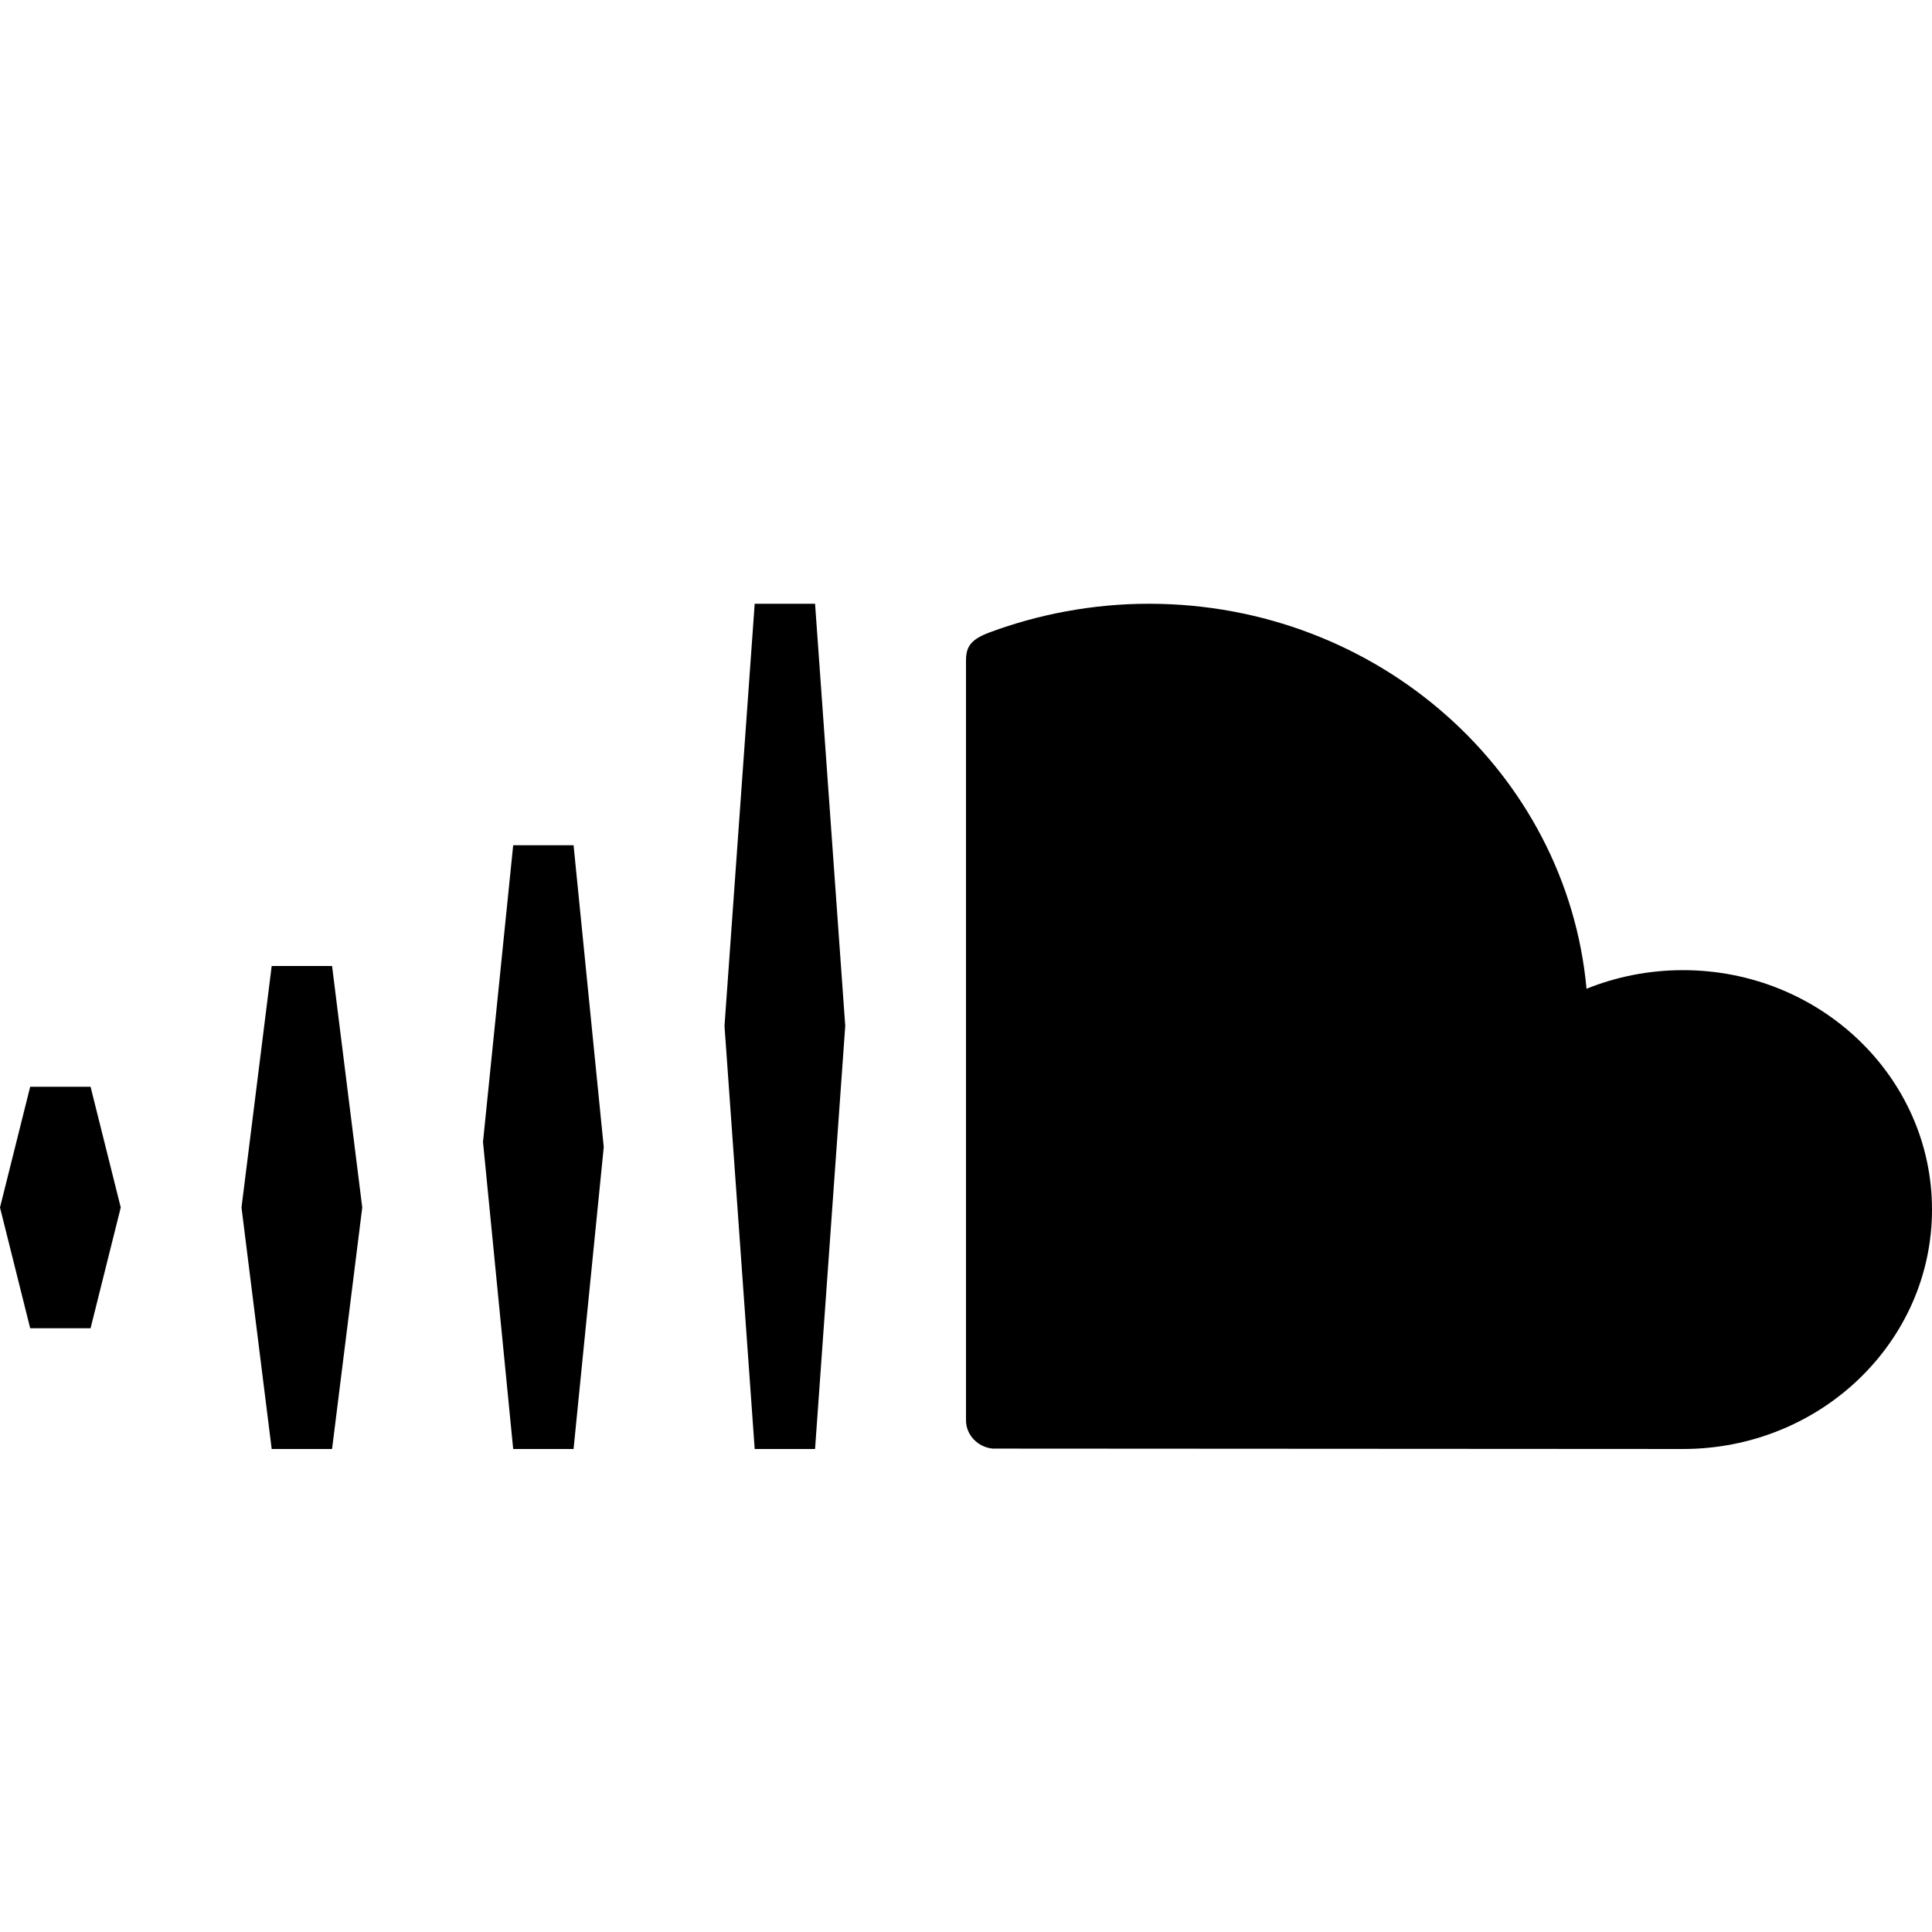 <svg xmlns="http://www.w3.org/2000/svg" viewBox="0 0 512 512"><path d="M445.98 257.102c-9.043 0-17.674 1.76-25.532 4.928-5.253-57.179-55.145-102.03-116-102.03-14.893 0-29.341 2.815-42.159 7.582-4.98 1.851-6.289 3.76-6.289 7.458v201.357c0 3.883 3.12 7.117 7.062 7.498.168.017 181.768.105 182.945.105 36.452 0 65.993-28.408 65.993-63.447s-29.567-63.451-66.02-63.451zm-245.98 126.898h16l8-112.11-8-111.89h-16l-8 111.89zm-48 0h-16l-8-81.375 8-78.625h16l8 80zm-80 0h16l8-64-8-64h-16l-8 64zm-64-32h16l8-32-8-32h-16l-8 32z"/></svg>